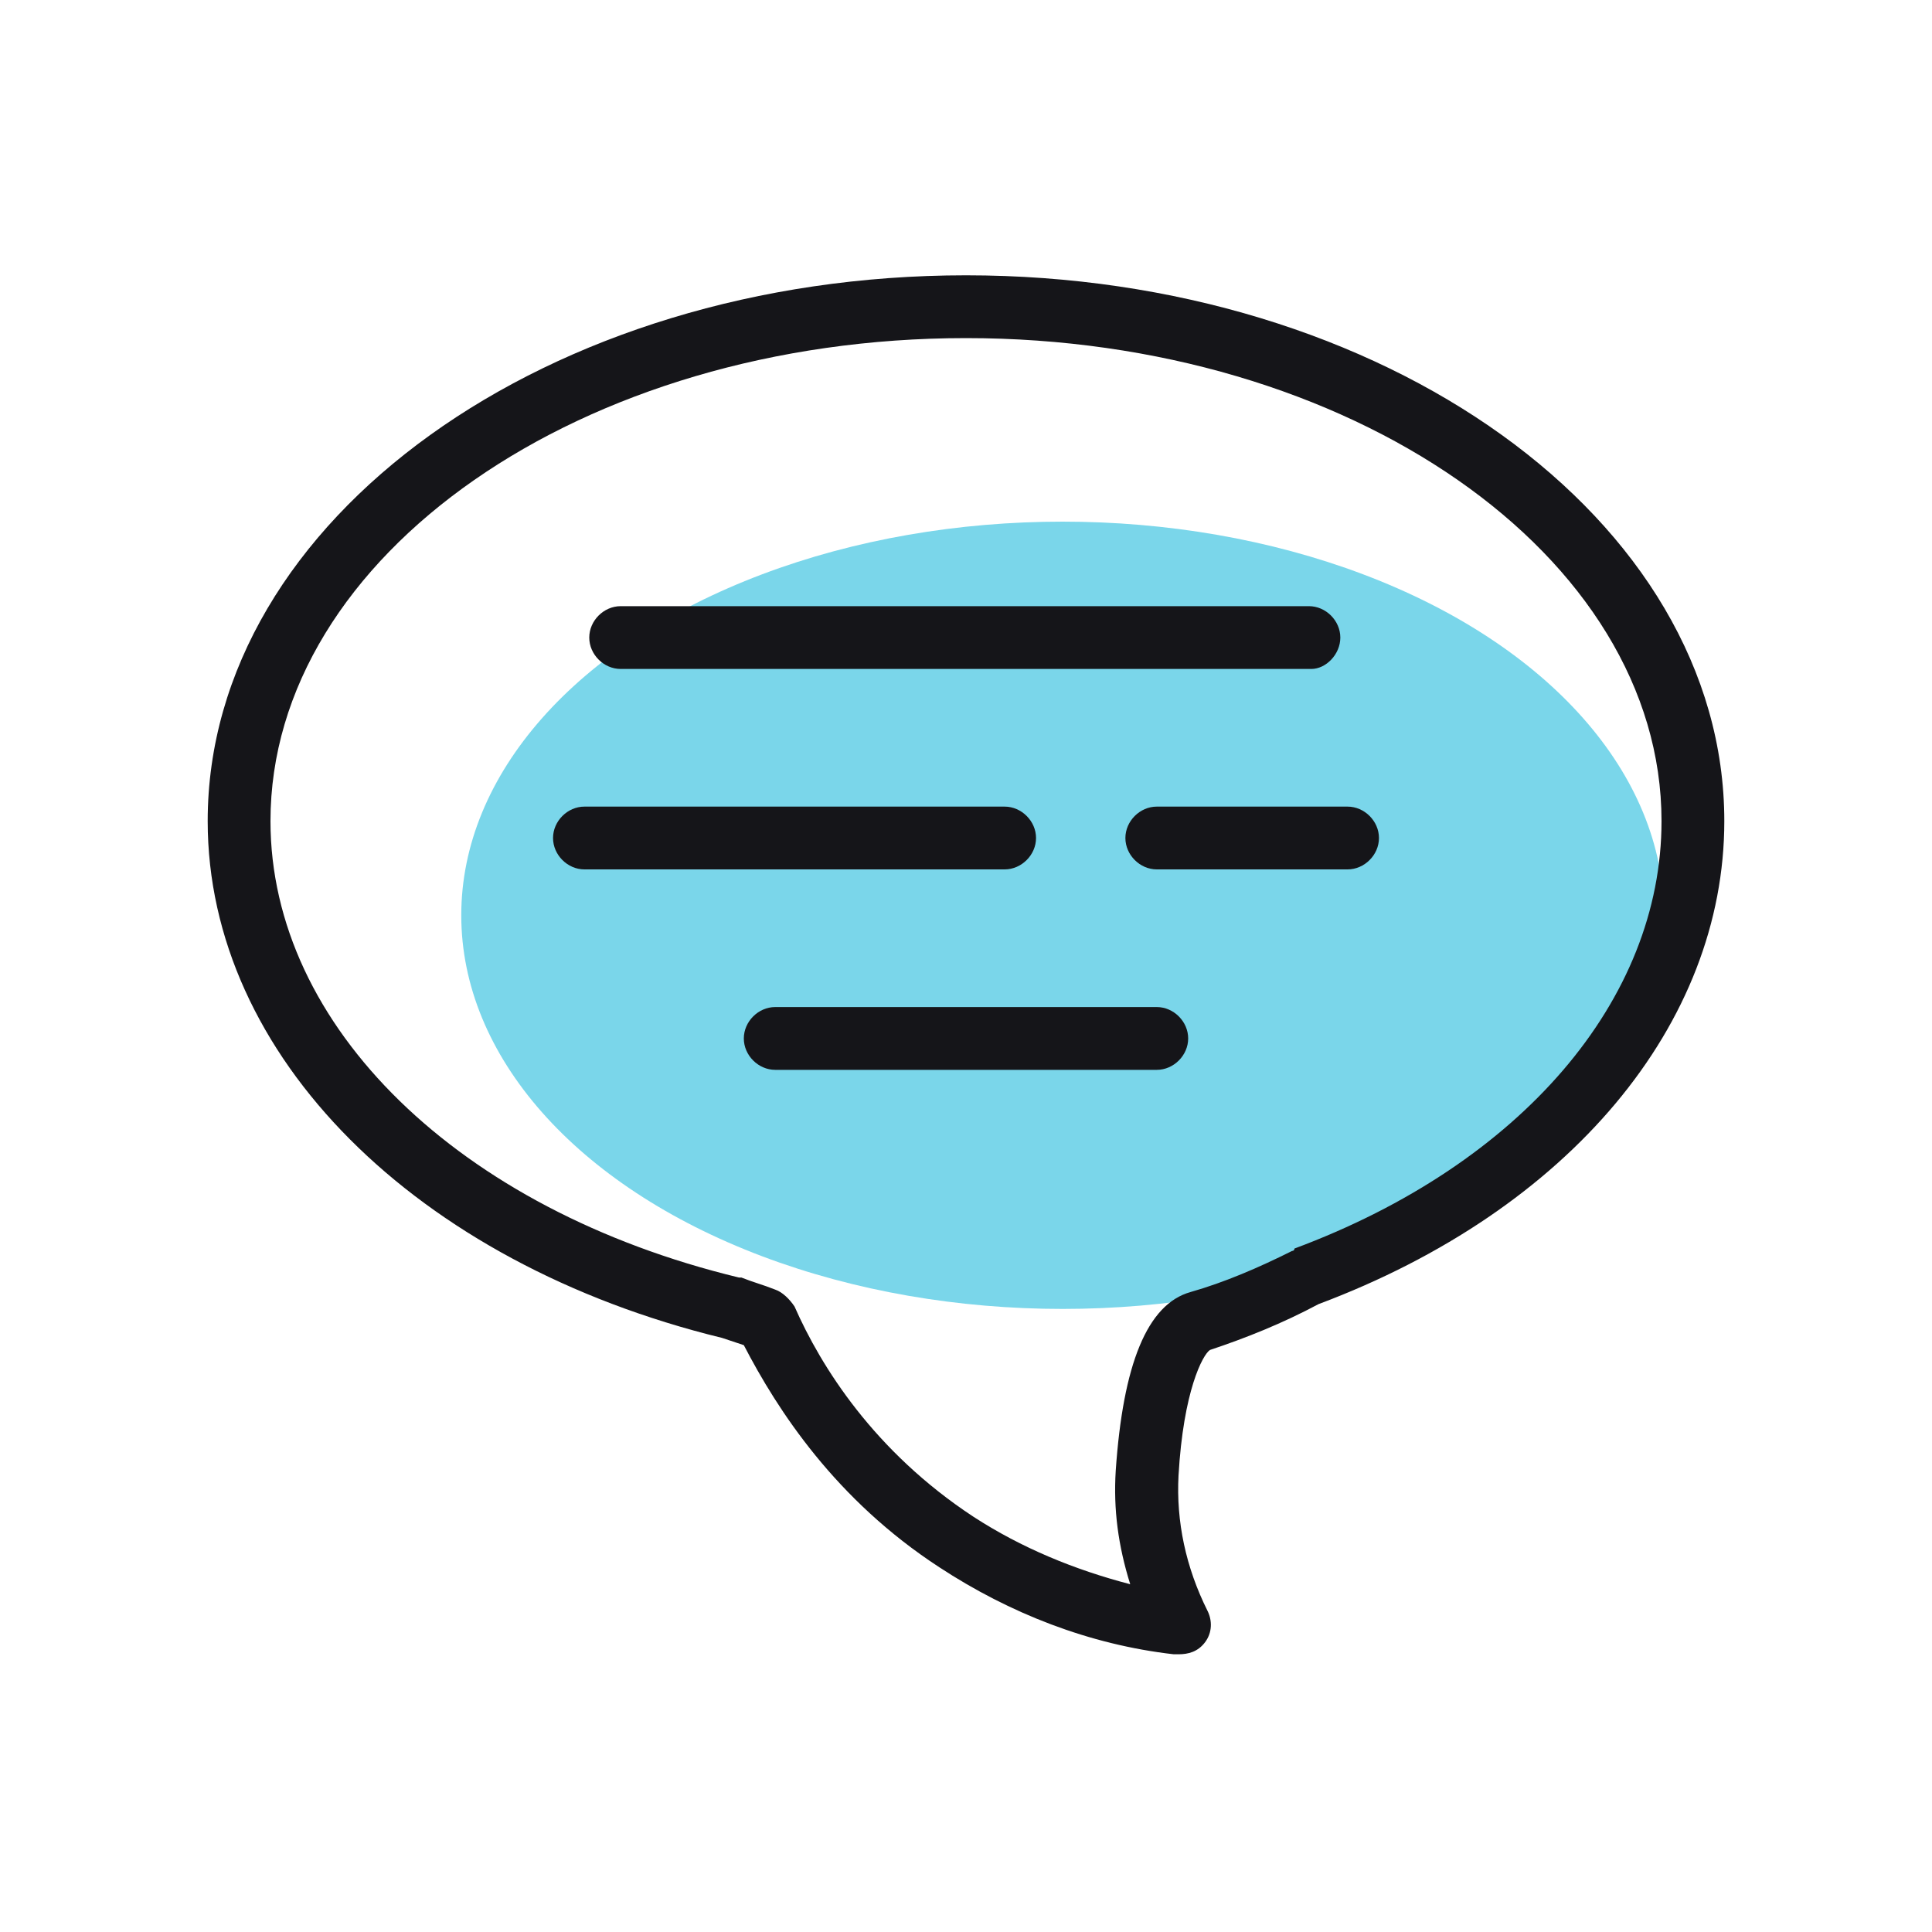 <?xml version="1.0" encoding="utf-8"?>
<!-- Generator: Adobe Illustrator 24.3.0, SVG Export Plug-In . SVG Version: 6.00 Build 0)  -->
<svg version="1.0" id="Livello_2" xmlns="http://www.w3.org/2000/svg" xmlns:xlink="http://www.w3.org/1999/xlink" x="0px" y="0px"
	 viewBox="0 0 80 80" style="enable-background:new 0 0 80 80;" xml:space="preserve">
<style type="text/css">
	.st0{fill:#7AD6EA;}
	.st1{fill:#151519;}
</style>
<g id="Livello_6">
	<g>
		<g>
			<ellipse class="st0" cx="44" cy="37.9" rx="24.9" ry="16.3"/>
		</g>
		<g>
			<g>
				<path class="st1" d="M54.3,27.7H25.7c-0.7,0-1.3-0.6-1.3-1.3s0.6-1.3,1.3-1.3h28.5c0.7,0,1.3,0.6,1.3,1.3S54.9,27.7,54.3,27.7z"
					/>
			</g>
			<g>
				<path class="st1" d="M47.9,44.3H32.1c-0.7,0-1.3-0.6-1.3-1.3s0.6-1.3,1.3-1.3h15.8c0.7,0,1.3,0.6,1.3,1.3
					C49.2,43.7,48.6,44.3,47.9,44.3z"/>
			</g>
			<g>
				<path class="st1" d="M41.6,36H24.2c-0.7,0-1.3-0.6-1.3-1.3s0.6-1.3,1.3-1.3h17.4c0.7,0,1.3,0.6,1.3,1.3S42.3,36,41.6,36z"/>
			</g>
			<g>
				<path class="st1" d="M55.8,36h-7.9c-0.7,0-1.3-0.6-1.3-1.3s0.6-1.3,1.3-1.3h7.9c0.7,0,1.3,0.6,1.3,1.3S56.5,36,55.8,36z"/>
			</g>
			<g>
				<path class="st1" d="M48.8,68.5c-0.1,0-0.1,0-0.2,0c-3.5-0.4-6.8-1.7-9.7-3.6c-4.3-2.8-6.7-6.5-8.1-9.2
					c-0.3-0.1-0.6-0.2-0.9-0.3C17.2,52.3,8.6,43.7,8.6,34c0-12.5,14.1-22.6,31.4-22.6c17.3,0,31.4,10.1,31.4,22.6
					c0,8.4-6.4,16.1-16.8,20c-1.5,0.8-3,1.4-4.5,1.9c-0.3,0.2-1.1,1.7-1.3,5.2c-0.1,1.9,0.3,3.8,1.2,5.6c0.2,0.4,0.2,0.9-0.1,1.3
					C49.6,68.4,49.2,68.5,48.8,68.5z M40,14C24.1,14,11.2,23,11.2,34c0,8.5,7.8,16.1,19.4,18.9c0.1,0,0.1,0,0.1,0
					c0.5,0.2,0.9,0.3,1.4,0.5c0.3,0.1,0.6,0.4,0.8,0.7c1.1,2.5,3.3,6,7.4,8.7c2,1.3,4.2,2.2,6.5,2.8c-0.5-1.6-0.7-3.1-0.6-4.7
					c0.3-4.4,1.3-6.9,3.1-7.4c1.4-0.4,2.8-1,4.2-1.7c0,0,0.1,0,0.1-0.1C63,48.2,68.8,41.4,68.8,34C68.8,23,55.9,14,40,14z"/>
			</g>
		</g>
	</g>
</g>
</svg>
